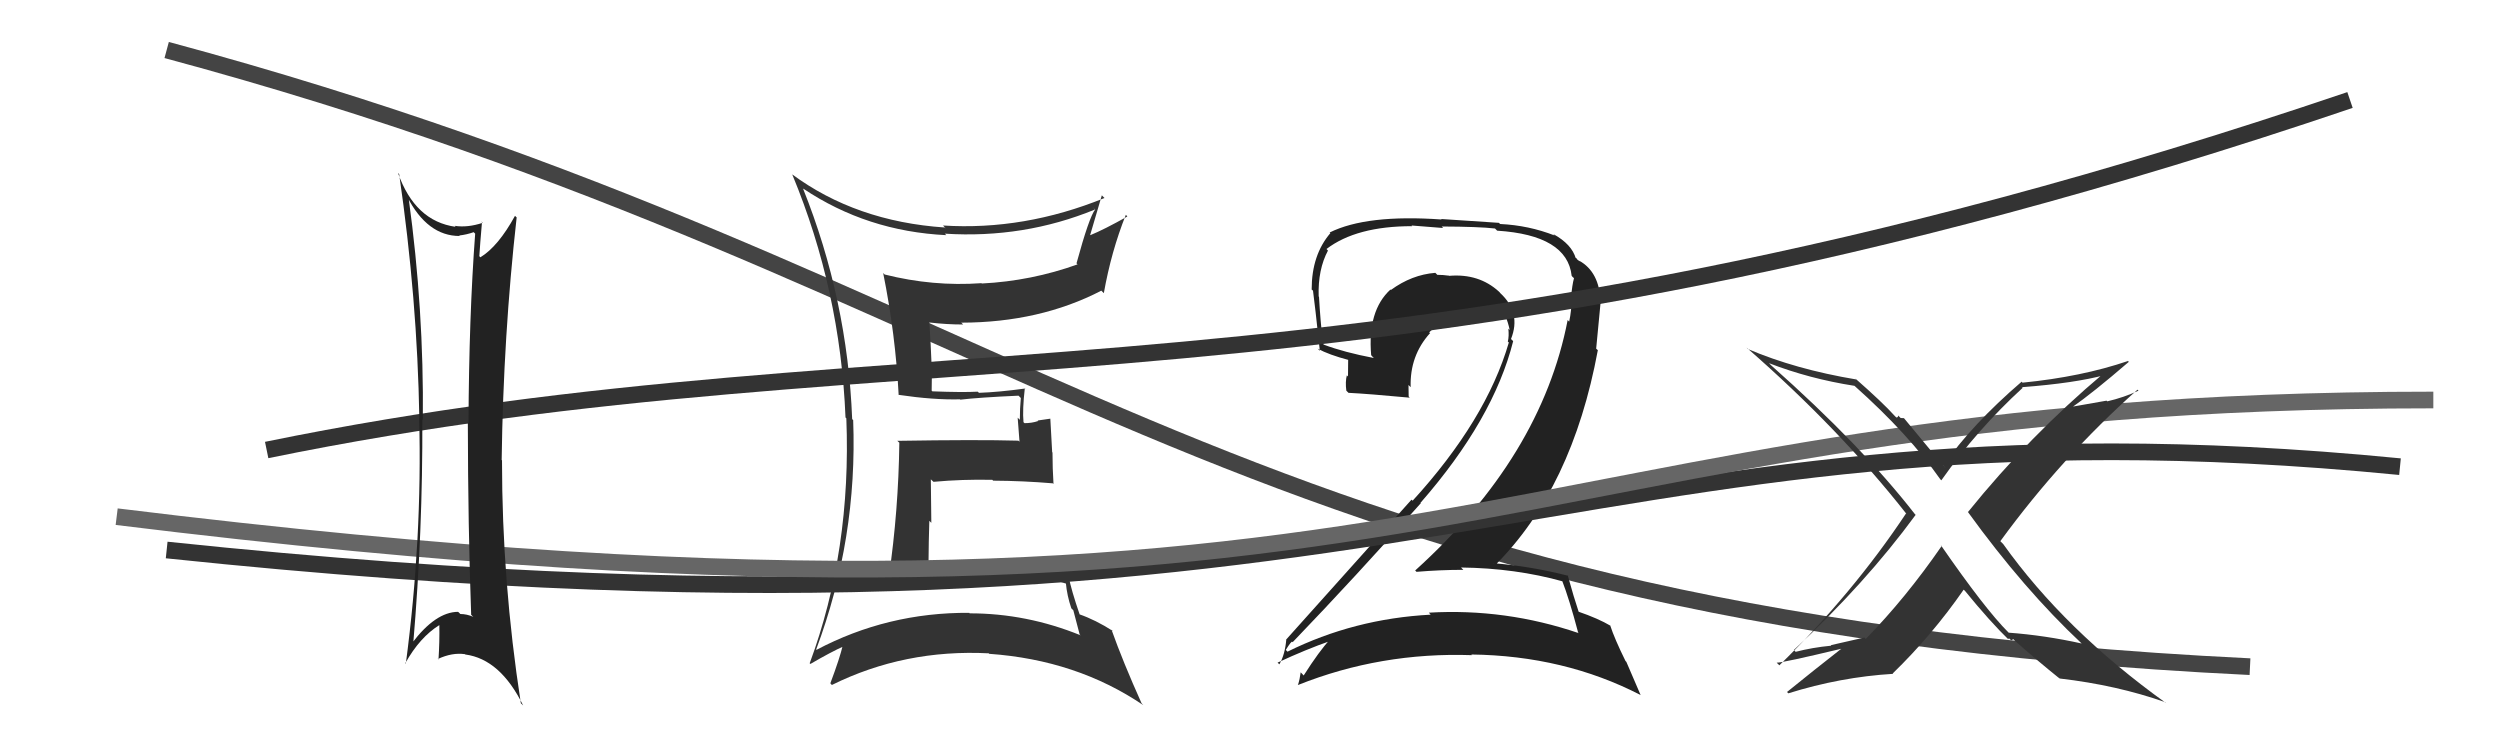 <svg xmlns="http://www.w3.org/2000/svg" width="150" height="44" viewBox="0,0,150,44"><path d="M10 3 C62 17,73 37,135 40" stroke="#444" fill="none"/><path fill="#333" d="M48.20 11.33L48.27 11.40L48.20 11.32Q52.02 13.88 56.78 14.11L56.74 14.07L56.69 14.02Q61.43 14.32 65.70 12.57L65.54 12.41L65.71 12.57Q65.35 13.02 64.59 15.80L64.69 15.90L64.66 15.86Q61.88 16.86 58.91 17.01L58.99 17.09L58.89 16.99Q55.98 17.20 53.08 16.47L53.15 16.54L52.99 16.38Q53.73 20.05 53.92 23.71L53.89 23.67L53.91 23.69Q56.00 24.00 57.60 23.96L57.63 23.99L57.62 23.98Q58.71 23.85 61.11 23.74L61.26 23.89L61.25 23.88Q61.19 24.51 61.19 25.19L61.06 25.06L61.17 26.50L61.10 26.44Q58.64 26.37 53.84 26.45L53.98 26.58L53.96 26.56Q53.91 30.62 53.33 34.62L53.42 34.70L53.37 34.65Q56.03 34.04 58.77 34.16L58.75 34.13L58.65 34.04Q61.45 34.21 64.04 35.04L63.98 34.99L63.95 34.96Q64.02 35.74 64.28 36.50L64.40 36.62L64.78 38.07L64.84 38.12Q61.60 36.80 58.18 36.80L58.19 36.81L58.15 36.77Q53.25 36.74 48.99 38.99L49.10 39.10L48.97 38.97Q51.46 32.32 51.19 25.20L51.15 25.17L51.13 25.14Q50.85 17.97 48.18 11.31ZM48.48 39.70L48.63 39.84L48.62 39.84Q49.87 39.11 50.64 38.77L50.59 38.72L50.57 38.71Q50.39 39.48 49.82 41.00L49.86 41.04L49.91 41.10Q54.27 38.94 59.33 39.20L59.38 39.26L59.36 39.23Q64.60 39.60 68.60 42.31L68.49 42.19L68.50 42.21Q67.38 39.72 66.69 37.78L66.78 37.86L66.79 37.87Q65.73 37.19 64.74 36.85L64.75 36.86L64.79 36.90Q64.27 35.39 64.12 34.59L64.26 34.73L64.16 34.63Q61.07 33.63 57.91 33.63L58.03 33.76L57.99 33.72Q56.81 33.68 55.67 33.79L55.72 33.84L55.71 33.83Q55.72 32.47 55.76 31.25L55.88 31.37L55.85 28.76L56.01 28.91Q57.75 28.75 59.54 28.79L59.46 28.71L59.59 28.84Q61.38 28.85 63.17 29.00L63.16 28.99L63.21 29.04Q63.15 28.10 63.15 27.15L63.13 27.13L63.02 25.12L62.26 25.23L62.29 25.26Q61.92 25.39 61.46 25.39L61.47 25.39L61.41 25.33Q61.34 24.58 61.49 23.29L61.59 23.38L61.52 23.31Q59.91 23.53 58.73 23.57L58.73 23.56L58.66 23.50Q57.76 23.55 55.94 23.48L56.06 23.60L55.90 23.44Q55.95 22.16 55.76 19.34L55.62 19.20L55.77 19.35Q56.80 19.47 57.79 19.47L57.65 19.33L57.69 19.36Q62.39 19.35 66.08 17.44L66.14 17.50L66.23 17.59Q66.67 15.10 67.55 12.89L67.61 12.95L67.64 12.99Q66.25 13.77 65.42 14.11L65.39 14.08L65.41 14.10Q65.65 13.28 66.11 11.72L66.27 11.88L66.27 11.88Q61.45 13.84 56.58 13.53L56.77 13.72L56.69 13.65Q51.35 13.29 47.50 10.44L47.53 10.46L47.54 10.48Q50.42 17.43 50.73 25.04L50.68 24.99L50.78 25.10Q51.09 33.02 48.58 39.80Z"/><path fill="#222" d="M93.88 34.98L93.80 34.90L93.72 34.82Q94.16 35.95 94.69 37.96L94.61 37.88L94.73 37.99Q90.33 36.49 85.73 36.76L85.75 36.78L85.84 36.88Q81.25 37.12 77.25 39.10L77.18 39.03L77.15 38.99Q77.50 38.43 77.54 38.51L77.47 38.45L77.56 38.53Q81.33 34.61 85.25 30.19L85.08 30.03L85.23 30.17Q89.61 25.16 90.79 20.47L90.80 20.48L90.66 20.34Q91.29 18.76 90.01 17.58L89.99 17.55L89.93 17.49Q88.73 16.40 86.95 16.55L86.91 16.52L86.93 16.54Q86.58 16.49 86.24 16.49L86.18 16.43L86.12 16.37Q84.71 16.48 83.45 17.40L83.39 17.33L83.43 17.37Q82.04 18.64 82.27 21.31L82.33 21.38L82.43 21.48Q80.65 21.14 79.43 20.68L79.39 20.64L79.38 20.63Q79.22 19.25 79.14 17.81L79.11 17.77L79.12 17.78Q79.07 16.17 79.68 15.03L79.68 15.04L79.59 14.94Q81.38 13.57 84.73 13.57L84.69 13.53L86.59 13.68L86.50 13.59Q88.75 13.60 89.70 13.71L89.73 13.74L89.83 13.84Q94.03 14.11 94.30 16.55L94.34 16.60L94.44 16.69Q94.33 17.08 94.26 17.88L94.30 17.93L94.29 17.92Q94.30 18.61 94.15 19.30L94.17 19.32L94.06 19.20Q92.48 27.38 84.91 34.23L84.84 34.16L84.99 34.31Q86.43 34.19 87.80 34.19L87.65 34.04L87.66 34.05Q90.94 34.09 93.79 34.89ZM93.20 14.05L93.29 14.14L93.28 14.13Q91.72 13.52 90.01 13.44L89.93 13.37L86.47 13.14L86.50 13.17Q81.99 12.85 79.78 13.95L79.79 13.96L79.82 13.99Q78.70 15.30 78.70 17.36L78.69 17.36L78.78 17.44Q78.89 18.23 79.19 21.05L79.02 20.88L79.06 20.92Q79.74 21.29 80.92 21.60L80.89 21.57L80.88 22.59L80.81 22.52Q80.71 22.91 80.78 23.44L80.80 23.46L80.91 23.57Q82.11 23.63 84.58 23.86L84.55 23.82L84.52 23.79Q84.51 23.44 84.51 23.10L84.53 23.12L84.64 23.23Q84.58 21.34 85.80 19.99L85.81 19.99L85.75 19.94Q87.05 18.67 88.84 18.78L88.88 18.82L88.72 18.67Q89.53 18.75 90.29 18.90L90.24 18.86L90.31 18.92Q90.50 19.38 90.58 19.80L90.45 19.67L90.50 19.72Q90.55 20.15 90.47 20.50L90.51 20.53L90.53 20.55Q89.17 25.21 84.76 30.04L84.69 29.98L84.69 29.98Q82.63 32.29 77.19 38.35L77.20 38.36L77.18 38.34Q77.10 39.29 76.76 39.86L76.67 39.77L76.65 39.76Q78.34 38.97 79.86 38.44L79.83 38.41L79.80 38.37Q79.17 39.04 78.22 40.53L78.13 40.43L78.04 40.34Q77.99 40.75 77.88 41.09L77.86 41.08L77.88 41.10Q82.84 39.12 88.32 39.31L88.33 39.33L88.28 39.27Q93.86 39.34 98.43 41.70L98.44 41.71L97.58 39.71L97.53 39.66Q96.87 38.32 96.61 37.52L96.62 37.53L96.64 37.55Q95.90 37.11 94.68 36.69L94.72 36.74L94.73 36.74Q94.44 35.88 94.06 34.51L94.13 34.58L94.10 34.55Q91.89 33.98 89.60 33.79L89.60 33.78L89.72 33.90Q94.34 29.28 95.87 21.01L95.77 20.92L96.04 18.10L96.03 18.10Q95.97 16.32 94.75 15.64L94.82 15.70L94.67 15.60L94.62 15.55Q94.58 15.46 94.50 15.46L94.58 15.54L94.55 15.51Q94.31 14.66 93.21 14.05Z"/><path d="M16 27 C55 19,82 26,141 6" stroke="#333" fill="none"/><path d="M10 33 C86 41,93 23,144 28" stroke="#333" fill="none"/><path d="M7 31 C88 41,89 24,146 24" stroke="#666" fill="none"/><path fill="#333" d="M124.87 38.58L124.82 38.53L124.90 38.61Q122.69 38.12 120.52 37.96L120.59 38.02L120.50 37.94Q119.09 36.53 116.43 32.68L116.41 32.66L116.50 32.76Q114.34 35.89 111.95 38.33L111.87 38.25L109.85 38.71L109.88 38.74Q108.73 38.85 107.74 39.11L107.82 39.19L107.63 39.00Q111.93 35.00 114.94 30.89L114.97 30.93L114.88 30.83Q111.69 26.73 106.28 21.93L106.28 21.93L106.14 21.79Q108.57 22.73 111.27 23.15L111.13 23.01L111.27 23.15Q114.52 26.05 116.42 28.76L116.49 28.83L116.48 28.82Q118.62 25.78 121.36 23.27L121.29 23.20L121.33 23.23Q124.48 22.99 126.30 22.50L126.34 22.53L126.21 22.41Q121.77 26.15 118.08 30.72L117.96 30.60L118.06 30.70Q121.44 35.37 124.90 38.61ZM127.63 21.62L127.75 21.74L127.68 21.66Q124.89 22.61 121.35 22.96L121.28 22.88L121.30 22.90Q118.31 25.47 116.59 27.94L116.73 28.07L116.65 28.00Q115.87 27.06 114.23 25.08L114.24 25.09L114.04 25.08L113.89 24.93Q113.89 25.05 113.78 25.05L113.75 25.02L113.68 24.95Q112.96 24.15 111.32 22.71L111.27 22.66L111.39 22.77Q107.73 22.16 104.87 20.94L104.78 20.84L104.81 20.87Q110.36 25.71 114.40 30.85L114.51 30.96L114.36 30.81Q111.17 35.61 106.76 39.92L106.75 39.91L106.60 39.76Q106.95 39.77 110.46 38.93L110.49 38.96L110.46 38.94Q108.86 40.19 107.22 41.52L107.18 41.48L107.30 41.60Q110.43 40.62 113.59 40.43L113.59 40.43L113.56 40.41Q115.92 38.12 117.82 35.38L117.94 35.49L117.88 35.43Q119.39 37.29 120.61 38.47L120.49 38.35L120.49 38.35Q120.53 38.27 120.60 38.35L120.67 38.42L120.80 38.35L120.92 38.47Q122.23 39.63 123.56 40.70L123.50 40.63L123.58 40.71Q127.02 41.11 129.91 42.13L129.86 42.08L129.97 42.19Q123.88 37.82 120.19 32.64L120.11 32.56L120.02 32.47Q123.68 27.45 128.25 23.38L128.26 23.39L128.31 23.44Q127.43 23.85 126.44 24.08L126.39 24.04L124.29 24.41L124.32 24.44Q125.56 23.58 127.73 21.71Z"/><path fill="#222" d="M24.36 11.74L24.55 11.93L24.43 11.80Q25.64 14.16 27.58 14.16L27.46 14.04L27.55 14.13Q28.00 14.08 28.42 13.93L28.50 14.01L28.51 14.02Q28.14 18.98 28.11 25.38L28.19 25.46L28.07 25.34Q28.08 31.64 28.27 36.89L28.32 36.94L28.40 37.01Q28.00 36.84 27.62 36.84L27.51 36.73L27.48 36.71Q26.13 36.72 24.72 38.59L24.84 38.71L24.79 38.66Q25.37 31.86 25.34 25.16L25.42 25.24L25.37 25.19Q25.44 18.60 24.52 11.90ZM24.29 39.76L24.25 39.72L24.32 39.79Q25.19 38.23 26.37 37.50L26.32 37.45L26.36 37.49Q26.38 38.50 26.31 39.57L26.24 39.50L26.27 39.54Q27.13 39.14 27.89 39.25L27.87 39.23L27.92 39.27Q30.02 39.55 31.39 42.33L31.34 42.28L31.25 42.19Q30.12 34.89 30.12 27.62L30.20 27.70L30.10 27.60Q30.20 20.16 31.00 13.04L30.98 13.03L30.90 12.95Q29.89 14.79 28.82 15.44L28.85 15.47L28.76 15.37Q28.80 14.69 28.92 13.32L28.84 13.25L28.96 13.37Q28.05 13.67 27.28 13.55L27.29 13.56L27.34 13.61Q24.90 13.27 23.88 10.38L23.97 10.47L23.95 10.45Q25.04 17.94 25.16 25.09L25.09 25.03L25.15 25.09Q25.34 32.32 24.35 39.82Z"/></svg>